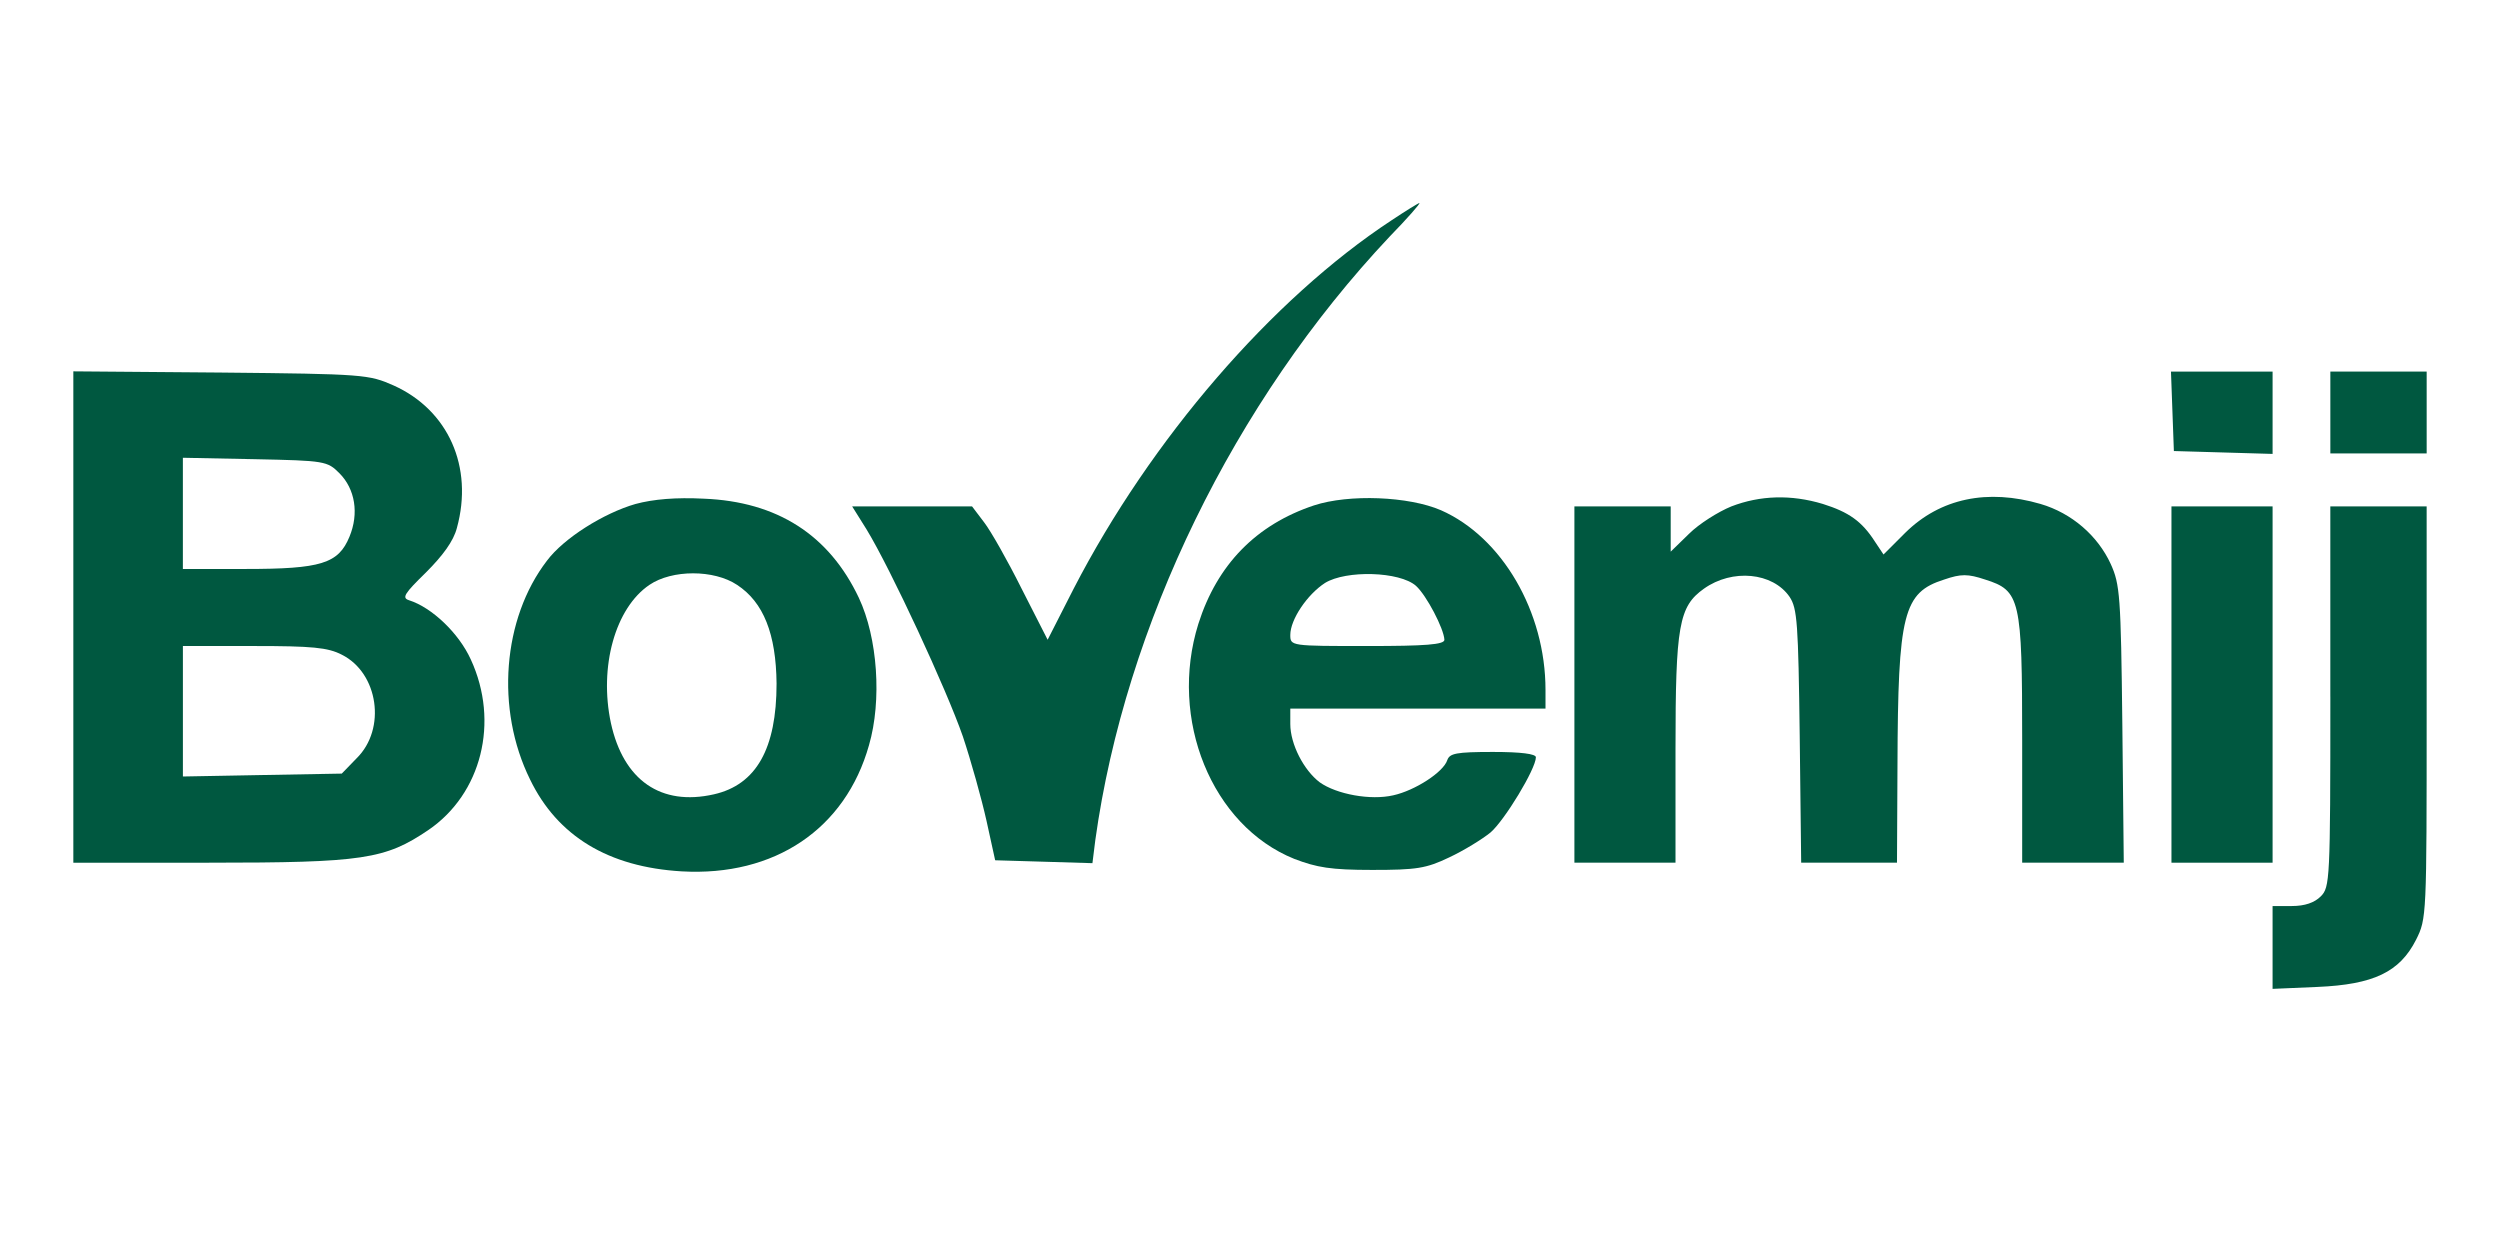 <?xml version="1.0" encoding="utf-8"?>
<!-- Generator: Adobe Illustrator 16.0.0, SVG Export Plug-In . SVG Version: 6.00 Build 0)  -->
<!DOCTYPE svg PUBLIC "-//W3C//DTD SVG 1.1//EN" "http://www.w3.org/Graphics/SVG/1.1/DTD/svg11.dtd">
<svg version="1.1" id="Layer_1" xmlns="http://www.w3.org/2000/svg" xmlns:xlink="http://www.w3.org/1999/xlink" x="0px" y="0px"
	 width="200px" height="100px" viewBox="0 0 200 100" enable-background="new 0 0 200 100" xml:space="preserve">
<g>
	<path fill-rule="evenodd" clip-rule="evenodd" fill="#005840" d="M111.314,17.631c-9.553,6.277-19.259,17.526-25.423,29.467
		l-2.08,4.083l-2.08-4.083c-1.117-2.234-2.465-4.621-3.004-5.315l-0.963-1.271h-4.777h-4.814l1.156,1.848
		c1.926,3.159,6.394,12.789,7.703,16.564c0.655,1.965,1.503,5.008,1.889,6.74l0.692,3.158l3.891,0.115l3.891,0.117l0.231-1.85
		c2.388-17.179,11.093-35.052,23.535-48.265c1.426-1.463,2.504-2.695,2.389-2.695C113.471,16.245,112.471,16.86,111.314,17.631z"/>
	<polygon fill-rule="evenodd" clip-rule="evenodd" fill="#005840" points="173.793,32.885 173.91,36.083 177.877,36.198 
		181.807,36.313 181.807,33 181.807,29.726 177.762,29.726 173.678,29.726 	"/>
	<polygon fill-rule="evenodd" clip-rule="evenodd" fill="#005840" points="186.428,33 186.428,36.274 190.281,36.274 
		194.133,36.274 194.133,33 194.133,29.726 190.281,29.726 186.428,29.726 	"/>
	<path fill-rule="evenodd" clip-rule="evenodd" fill="#005840" d="M50.838,40.319c-2.542,0.732-5.739,2.735-7.088,4.545
		c-3.544,4.623-4.121,11.865-1.348,17.488c2.195,4.545,6.279,7.012,12.133,7.357c7.436,0.424,13.098-3.391,14.984-10.092
		c1.041-3.582,0.693-8.59-0.809-11.787c-2.388-5.047-6.548-7.704-12.402-7.936C54.075,39.78,52.264,39.934,50.838,40.319z
		 M58.966,46.79c2.118,1.388,3.12,3.93,3.159,7.896c0,5.201-1.619,8.09-5.008,8.859c-4.238,0.963-7.242-1.115-8.244-5.699
		c-0.963-4.508,0.348-9.207,3.082-11.056C53.766,45.558,57.118,45.558,58.966,46.79z"/>
	<path fill-rule="evenodd" clip-rule="evenodd" fill="#005840" d="M105.113,40.434c-4.623,1.541-7.743,4.738-9.245,9.477
		c-2.389,7.626,1.078,16.138,7.665,18.796c1.811,0.693,2.928,0.887,6.24,0.887c3.545,0,4.314-0.115,6.164-1.002
		c1.154-0.539,2.658-1.463,3.313-2.002c1.117-0.965,3.621-5.086,3.621-6.01c0-0.27-1.195-0.424-3.43-0.424
		c-2.965,0-3.467,0.115-3.658,0.654c-0.309,0.963-2.58,2.428-4.314,2.813c-1.811,0.424-4.545-0.078-5.895-1.041
		c-1.27-0.963-2.35-3.043-2.35-4.66v-1.232h10.209h10.207v-1.502c0-6.24-3.467-12.21-8.359-14.368
		C112.701,39.703,107.926,39.51,105.113,40.434z M113.279,46.868c0.848,0.77,2.234,3.428,2.273,4.314c0,0.385-1.504,0.5-6.164,0.5
		c-6.125,0-6.164,0-6.164-0.886c0-1.232,1.35-3.234,2.775-4.159C107.693,45.596,111.969,45.711,113.279,46.868z"/>
	<path fill-rule="evenodd" clip-rule="evenodd" fill="#005840" d="M138.51,40.512c-1.039,0.424-2.58,1.387-3.391,2.195l-1.463,1.425
		v-1.81v-1.811h-3.852h-3.852v14.251v14.252h4.043h4.045v-9.053c0-9.937,0.27-11.439,2.273-12.865
		c2.271-1.617,5.508-1.309,6.855,0.655c0.617,0.925,0.693,2.118,0.809,11.131l0.117,10.131h3.852h3.813l0.039-7.82
		c0.039-12.132,0.463-13.789,3.736-14.829c1.348-0.462,1.889-0.462,3.275,0c2.811,0.886,2.965,1.541,2.965,12.903v9.746h4.084h4.043
		l-0.115-11.094c-0.115-10.246-0.191-11.169-0.924-12.789c-1.039-2.271-3.121-4.082-5.623-4.814
		c-4.238-1.232-8.014-0.462-10.824,2.312l-1.734,1.733l-0.693-1.04c-1.039-1.618-2.08-2.35-4.16-3.005
		C143.287,39.549,140.82,39.625,138.51,40.512z"/>
	<polygon fill-rule="evenodd" clip-rule="evenodd" fill="#005840" points="173.717,54.764 173.717,69.016 177.762,69.016 
		181.807,69.016 181.807,54.764 181.807,40.512 177.762,40.512 173.717,40.512 	"/>
	<path fill-rule="evenodd" clip-rule="evenodd" fill="#005840" d="M186.428,55.727c0,14.715-0.037,15.254-0.77,15.986
		c-0.5,0.5-1.271,0.77-2.311,0.77h-1.541v3.313v3.313l3.582-0.154c4.506-0.191,6.586-1.193,7.896-3.773
		c0.848-1.695,0.848-1.85,0.848-18.182V40.512h-3.852h-3.854V55.727z"/>
	<path fill-rule="evenodd" clip-rule="evenodd" fill="#005840" d="M37.665,52.76c-0.963-2.119-3.12-4.16-4.931-4.737
		c-0.616-0.192-0.385-0.539,1.349-2.233c1.349-1.349,2.196-2.504,2.466-3.545c1.348-4.892-0.693-9.438-5.047-11.402
		c-2.003-0.885-2.35-0.924-13.867-1.039L5.867,29.708v39.308h10.805c12.403,0,14.137-0.27,17.604-2.619
		C38.512,63.508,39.976,57.768,37.665,52.76z M14.63,41.051v-4.43l5.777,0.115c5.586,0.115,5.778,0.154,6.741,1.117
		c1.271,1.271,1.579,3.235,0.81,5.084c-0.887,2.157-2.273,2.581-8.32,2.581H14.63V41.051z M28.536,60.656l-1.194,1.232l-6.355,0.115
		l-6.355,0.117V56.92v-5.238h5.701c4.621,0,5.893,0.115,7.01,0.693C30.269,53.838,30.923,58.307,28.536,60.656z"/>
</g>
<g>
</g>
<g>
</g>
<g>
</g>
<g>
</g>
<g>
</g>
<g>
</g>
<g>
</g>
<g>
</g>
<g>
</g>
<g>
</g>
<g>
</g>
<g>
</g>
<g>
</g>
<g>
</g>
<g>
</g>
</svg>
